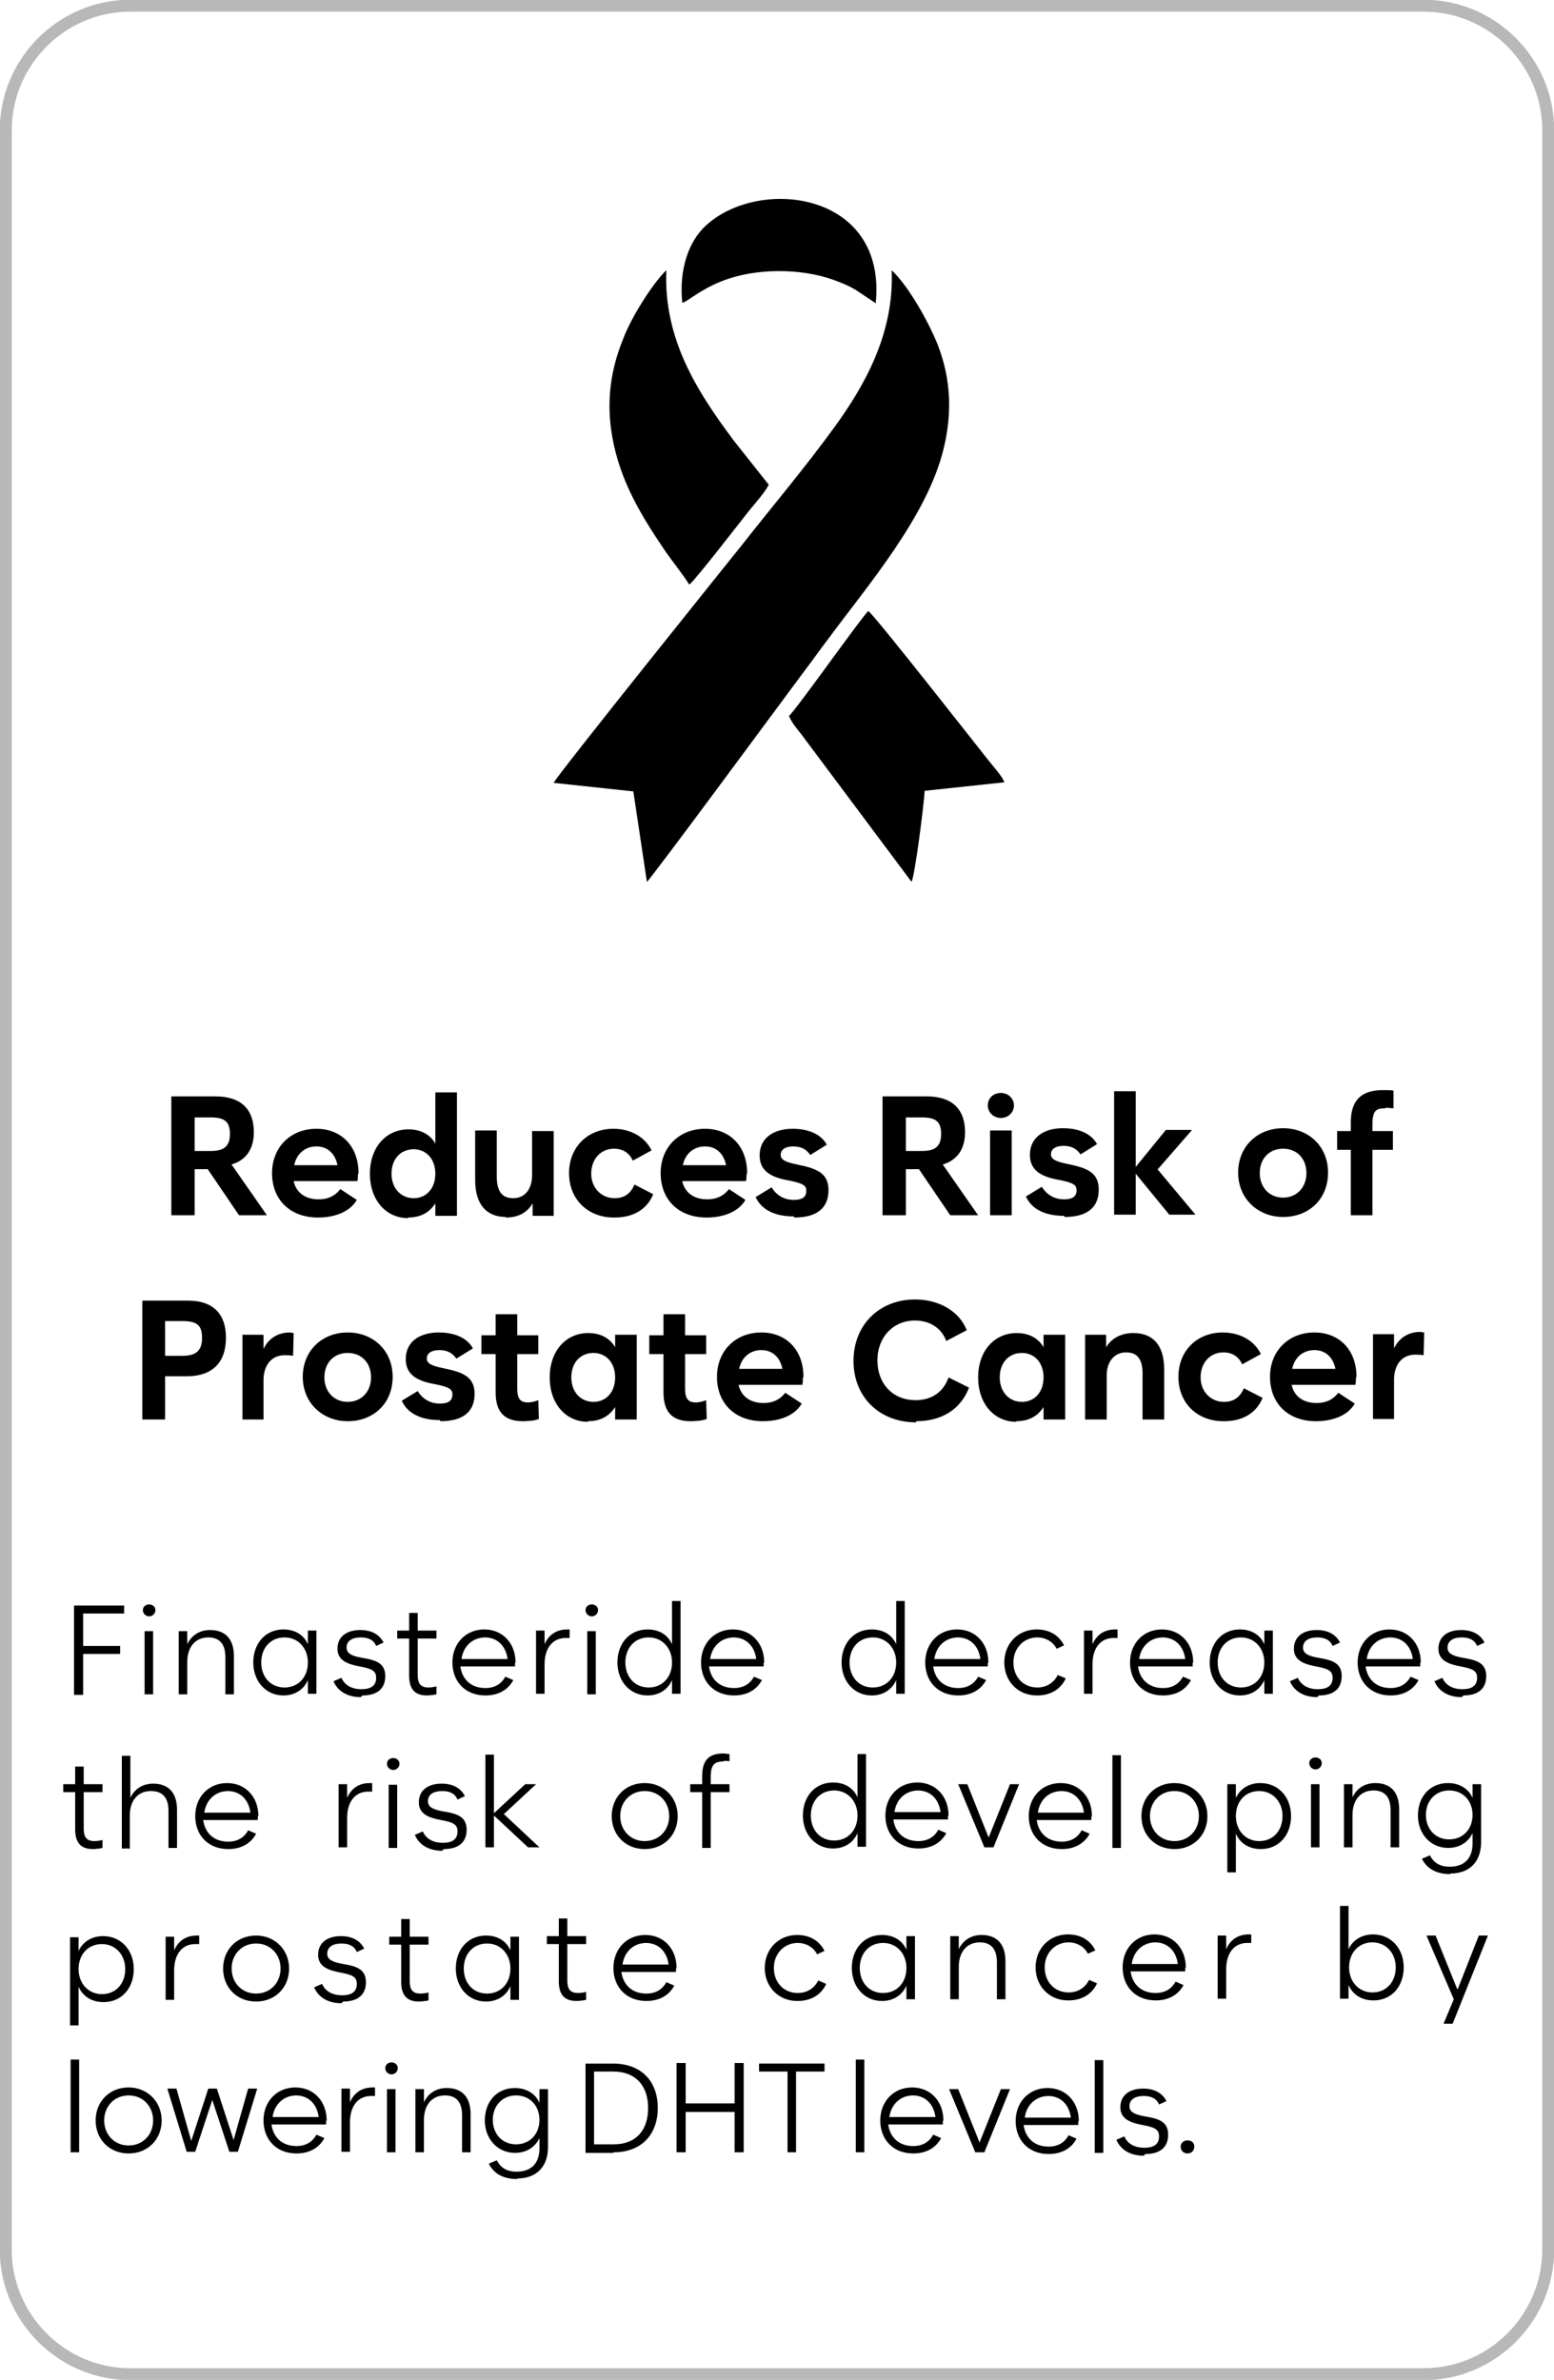 <?xml version="1.0" encoding="UTF-8"?>
<!DOCTYPE svg PUBLIC "-//W3C//DTD SVG 1.1//EN" "http://www.w3.org/Graphics/SVG/1.1/DTD/svg11.dtd">
<!-- Creator: CorelDRAW (OEM Version) -->
<svg xmlns="http://www.w3.org/2000/svg" xml:space="preserve" width="26.04mm" height="39.881mm" version="1.1" style="shape-rendering:geometricPrecision; text-rendering:geometricPrecision; image-rendering:optimizeQuality; fill-rule:evenodd; clip-rule:evenodd"
viewBox="0 0 27.31 41.83"
 xmlns:xlink="http://www.w3.org/1999/xlink"
 xmlns:xodm="http://www.corel.com/coreldraw/odm/2003">
 <defs>
  <style type="text/css">
   <![CDATA[
    .str0 {stroke:#373435;stroke-width:0.21;stroke-miterlimit:22.926;stroke-opacity:0.349}
    .fil0 {fill:none}
    .fil2 {fill:black}
    .fil1 {fill:black;fill-rule:nonzero}
   ]]>
  </style>
 </defs>
 <g id="Layer_x0020_1">
  <path class="fil0 str0" d="M2.29 0.1l22.73 0c1.2,0 2.19,0.98 2.19,2.19l0 37.25c0,1.2 -0.98,2.19 -2.19,2.19l-22.73 0c-1.2,0 -2.19,-0.98 -2.19,-2.19l0 -37.25c0,-1.2 0.98,-2.19 2.19,-2.19z"/>
  <path class="fil1" d="M4.06 20.47c0.25,-0.07 0.4,-0.26 0.4,-0.57 0,-0.38 -0.2,-0.63 -0.68,-0.63l-0.77 0 0 2.09 0.41 0 0 -0.81 0.23 0 0.55 0.81 0.49 0 -0.62 -0.89zm-0.36 -0.83c0.24,0 0.34,0.07 0.34,0.29 0,0.24 -0.13,0.3 -0.34,0.3l-0.28 0 0 -0.59 0.29 0zm2.6 0.98c0,-0.47 -0.3,-0.78 -0.74,-0.78 -0.45,0 -0.78,0.32 -0.78,0.78 0,0.46 0.31,0.78 0.81,0.78 0.29,0 0.56,-0.1 0.68,-0.31l-0.29 -0.19c-0.1,0.13 -0.23,0.18 -0.38,0.18 -0.25,0 -0.4,-0.13 -0.44,-0.32l1.12 0c0.01,-0.04 0.01,-0.09 0.01,-0.12zm-0.74 -0.47c0.2,0 0.33,0.13 0.37,0.33l-0.76 0c0.04,-0.2 0.19,-0.33 0.39,-0.33zm1.61 1.25c0.22,0 0.38,-0.09 0.48,-0.25l0 0.22 0.38 0 0 -2.17 -0.38 0 0 0.9c-0.09,-0.16 -0.26,-0.25 -0.47,-0.25 -0.4,0 -0.68,0.32 -0.68,0.78 0,0.46 0.28,0.78 0.67,0.78zm0.1 -0.34c-0.23,0 -0.39,-0.18 -0.39,-0.43 0,-0.26 0.16,-0.43 0.39,-0.43 0.22,0 0.38,0.17 0.38,0.43 0,0.26 -0.16,0.43 -0.38,0.43zm1.62 0.34c0.21,0 0.37,-0.08 0.47,-0.25l0 0.22 0.37 0 0 -1.49 -0.38 0 0 0.78c0,0.23 -0.12,0.4 -0.33,0.4 -0.19,0 -0.29,-0.11 -0.29,-0.38l0 -0.81 -0.38 0 0 0.87c0,0.43 0.2,0.65 0.54,0.65zm1.91 0c0.3,0 0.56,-0.12 0.68,-0.41l-0.33 -0.17c-0.07,0.17 -0.19,0.24 -0.35,0.24 -0.23,0 -0.41,-0.18 -0.41,-0.43 0,-0.26 0.17,-0.44 0.4,-0.44 0.15,0 0.27,0.07 0.33,0.21l0.33 -0.18c-0.11,-0.23 -0.36,-0.38 -0.67,-0.38 -0.45,0 -0.78,0.32 -0.78,0.78 0,0.46 0.33,0.78 0.79,0.78zm2.33 -0.78c0,-0.47 -0.3,-0.78 -0.74,-0.78 -0.45,0 -0.78,0.32 -0.78,0.78 0,0.46 0.31,0.78 0.81,0.78 0.29,0 0.56,-0.1 0.68,-0.31l-0.29 -0.19c-0.1,0.13 -0.23,0.18 -0.38,0.18 -0.25,0 -0.4,-0.13 -0.44,-0.32l1.12 0c0.01,-0.04 0.01,-0.09 0.01,-0.12zm-0.74 -0.47c0.2,0 0.33,0.13 0.37,0.33l-0.76 0c0.04,-0.2 0.19,-0.33 0.39,-0.33zm1.57 1.25c0.4,0 0.6,-0.17 0.6,-0.48 0,-0.3 -0.2,-0.38 -0.54,-0.45 -0.2,-0.04 -0.3,-0.08 -0.3,-0.17 0,-0.1 0.09,-0.15 0.22,-0.15 0.14,0 0.23,0.05 0.3,0.15l0.29 -0.18c-0.09,-0.17 -0.3,-0.28 -0.6,-0.28 -0.32,0 -0.58,0.15 -0.58,0.47 0,0.29 0.23,0.39 0.52,0.44 0.25,0.05 0.3,0.09 0.3,0.18 0,0.11 -0.07,0.16 -0.22,0.16 -0.18,0 -0.31,-0.09 -0.39,-0.22l-0.28 0.17c0.1,0.22 0.33,0.34 0.67,0.34zm2.6 -0.93c0.25,-0.07 0.4,-0.26 0.4,-0.57 0,-0.38 -0.2,-0.63 -0.68,-0.63l-0.77 0 0 2.09 0.41 0 0 -0.81 0.23 0 0.55 0.81 0.49 0 -0.62 -0.89zm-0.36 -0.83c0.24,0 0.34,0.07 0.34,0.29 0,0.24 -0.13,0.3 -0.34,0.3l-0.28 0 0 -0.59 0.29 0zm1.39 0.01c0.13,0 0.23,-0.1 0.23,-0.22 0,-0.12 -0.1,-0.22 -0.23,-0.22 -0.13,0 -0.23,0.09 -0.23,0.22 0,0.12 0.1,0.22 0.23,0.22zm0.19 1.71l0 -1.49 -0.38 0 0 1.49 0.38 0zm0.93 0.03c0.4,0 0.6,-0.17 0.6,-0.48 0,-0.3 -0.2,-0.38 -0.54,-0.45 -0.2,-0.04 -0.3,-0.08 -0.3,-0.17 0,-0.1 0.09,-0.15 0.22,-0.15 0.14,0 0.23,0.05 0.3,0.15l0.29 -0.18c-0.09,-0.17 -0.3,-0.28 -0.6,-0.28 -0.32,0 -0.58,0.15 -0.58,0.47 0,0.29 0.23,0.39 0.52,0.44 0.25,0.05 0.3,0.09 0.3,0.18 0,0.11 -0.07,0.16 -0.22,0.16 -0.18,0 -0.31,-0.09 -0.39,-0.22l-0.28 0.17c0.1,0.22 0.33,0.34 0.67,0.34zm1.63 -0.83l0.61 -0.7 -0.46 0 -0.53 0.65 0 -1.33 -0.38 0 0 2.17 0.38 0 0 -0.72 0.59 0.72 0.46 0 -0.66 -0.79zm2.21 0.83c0.45,0 0.79,-0.31 0.79,-0.78 0,-0.46 -0.34,-0.78 -0.79,-0.78 -0.45,0 -0.79,0.32 -0.79,0.78 0,0.46 0.35,0.78 0.79,0.78zm0 -0.34c-0.24,0 -0.41,-0.18 -0.41,-0.43 0,-0.26 0.17,-0.43 0.41,-0.43 0.24,0 0.41,0.17 0.41,0.43 0,0.25 -0.17,0.43 -0.41,0.43zm1.8 -1.58c0.05,0 0.1,0.01 0.14,0.01l0 -0.31c-0.04,-0.01 -0.11,-0.01 -0.18,-0.01 -0.39,0 -0.57,0.18 -0.57,0.57l0 0.15 -0.24 0 0 0.33 0.24 0 0 1.15 0.38 0 0 -1.15 0.36 0 0 -0.33 -0.36 0 0 -0.11c0,-0.26 0.07,-0.29 0.23,-0.29zm-21.45 5.48l0 -0.76 0.38 0c0.45,0 0.69,-0.24 0.69,-0.68 0,-0.39 -0.2,-0.65 -0.67,-0.65l-0.8 0 0 2.09 0.41 0zm0 -1.73l0.31 0c0.26,0 0.34,0.08 0.34,0.3 0,0.23 -0.12,0.31 -0.34,0.31l-0.31 0 0 -0.6zm1.73 1.73l0 -0.69c0,-0.25 0.13,-0.44 0.37,-0.44 0.05,0 0.09,0 0.15,0.01l0.01 -0.4c-0.02,-0 -0.05,-0.01 -0.07,-0.01 -0.2,0 -0.37,0.1 -0.46,0.29l0 -0.25 -0.37 0 0 1.49 0.38 0zm1.48 0.03c0.45,0 0.79,-0.31 0.79,-0.78 0,-0.46 -0.34,-0.78 -0.79,-0.78 -0.45,0 -0.79,0.32 -0.79,0.78 0,0.46 0.35,0.78 0.79,0.78zm0 -0.34c-0.24,0 -0.41,-0.18 -0.41,-0.43 0,-0.26 0.17,-0.43 0.41,-0.43 0.24,0 0.41,0.17 0.41,0.43 0,0.25 -0.17,0.43 -0.41,0.43zm1.63 0.34c0.4,0 0.6,-0.17 0.6,-0.48 0,-0.3 -0.2,-0.38 -0.54,-0.45 -0.2,-0.04 -0.3,-0.08 -0.3,-0.17 0,-0.1 0.09,-0.15 0.22,-0.15 0.14,0 0.23,0.05 0.3,0.15l0.29 -0.18c-0.09,-0.17 -0.3,-0.28 -0.6,-0.28 -0.32,0 -0.58,0.15 -0.58,0.47 0,0.29 0.23,0.39 0.52,0.44 0.25,0.05 0.3,0.09 0.3,0.18 0,0.11 -0.07,0.16 -0.22,0.16 -0.18,0 -0.31,-0.09 -0.39,-0.22l-0.28 0.17c0.1,0.22 0.33,0.34 0.67,0.34zm1.72 -0.37c-0.05,0.02 -0.12,0.04 -0.18,0.04 -0.14,0 -0.19,-0.07 -0.19,-0.24l0 -0.61 0.37 0 0 -0.33 -0.37 0 0 -0.37 -0.38 0 0 0.37 -0.25 0 0 0.33 0.25 0 0 0.67c0,0.3 0.11,0.51 0.48,0.51 0.09,0 0.21,-0.01 0.28,-0.04l-0.01 -0.32zm0.87 0.37c0.22,0 0.38,-0.09 0.48,-0.25l0 0.22 0.38 0 0 -1.49 -0.38 0 0 0.22c-0.09,-0.16 -0.26,-0.25 -0.47,-0.25 -0.4,0 -0.68,0.32 -0.68,0.78 0,0.46 0.28,0.78 0.67,0.78zm0.1 -0.34c-0.23,0 -0.39,-0.18 -0.39,-0.43 0,-0.26 0.16,-0.43 0.39,-0.43 0.22,0 0.38,0.17 0.38,0.43 0,0.26 -0.16,0.43 -0.38,0.43zm1.98 -0.03c-0.05,0.02 -0.12,0.04 -0.18,0.04 -0.14,0 -0.19,-0.07 -0.19,-0.24l0 -0.61 0.37 0 0 -0.33 -0.37 0 0 -0.37 -0.38 0 0 0.37 -0.25 0 0 0.33 0.25 0 0 0.67c0,0.3 0.11,0.51 0.48,0.51 0.09,0 0.21,-0.01 0.28,-0.04l-0.01 -0.32zm1.71 -0.41c0,-0.47 -0.3,-0.78 -0.74,-0.78 -0.45,0 -0.78,0.32 -0.78,0.78 0,0.46 0.31,0.78 0.81,0.78 0.29,0 0.56,-0.1 0.68,-0.31l-0.29 -0.19c-0.1,0.13 -0.23,0.18 -0.38,0.18 -0.25,0 -0.4,-0.13 -0.44,-0.32l1.12 0c0.01,-0.04 0.01,-0.09 0.01,-0.12zm-0.74 -0.47c0.2,0 0.33,0.13 0.37,0.33l-0.76 0c0.04,-0.2 0.19,-0.33 0.39,-0.33zm2.72 1.25c0.44,0 0.78,-0.2 0.93,-0.59l-0.36 -0.18c-0.09,0.26 -0.3,0.4 -0.58,0.4 -0.4,0 -0.67,-0.29 -0.67,-0.7 0,-0.41 0.28,-0.7 0.66,-0.7 0.27,0 0.47,0.14 0.55,0.36l0.36 -0.19c-0.13,-0.33 -0.48,-0.54 -0.91,-0.54 -0.62,0 -1.08,0.44 -1.08,1.08 0,0.64 0.46,1.08 1.1,1.08zm1.76 0c0.22,0 0.38,-0.09 0.48,-0.25l0 0.22 0.38 0 0 -1.49 -0.38 0 0 0.22c-0.09,-0.16 -0.26,-0.25 -0.47,-0.25 -0.4,0 -0.68,0.32 -0.68,0.78 0,0.46 0.28,0.78 0.67,0.78zm0.1 -0.34c-0.23,0 -0.39,-0.18 -0.39,-0.43 0,-0.26 0.16,-0.43 0.39,-0.43 0.22,0 0.38,0.17 0.38,0.43 0,0.26 -0.16,0.43 -0.38,0.43zm1.49 0.31l0 -0.78c0,-0.23 0.13,-0.4 0.34,-0.4 0.19,0 0.29,0.11 0.29,0.37l0 0.81 0.38 0 0 -0.88c0,-0.43 -0.2,-0.64 -0.54,-0.64 -0.2,0 -0.38,0.08 -0.48,0.25l0 -0.22 -0.37 0 0 1.49 0.38 0zm2.06 0.03c0.3,0 0.56,-0.12 0.68,-0.41l-0.33 -0.17c-0.07,0.17 -0.19,0.24 -0.35,0.24 -0.23,0 -0.41,-0.18 -0.41,-0.43 0,-0.26 0.17,-0.44 0.4,-0.44 0.15,0 0.27,0.07 0.33,0.21l0.33 -0.18c-0.11,-0.23 -0.36,-0.38 -0.67,-0.38 -0.45,0 -0.78,0.32 -0.78,0.78 0,0.46 0.33,0.78 0.79,0.78zm2.33 -0.78c0,-0.47 -0.3,-0.78 -0.74,-0.78 -0.45,0 -0.78,0.32 -0.78,0.78 0,0.46 0.31,0.78 0.81,0.78 0.29,0 0.56,-0.1 0.68,-0.31l-0.29 -0.19c-0.1,0.13 -0.23,0.18 -0.38,0.18 -0.25,0 -0.4,-0.13 -0.44,-0.32l1.12 0c0.01,-0.04 0.01,-0.09 0.01,-0.12zm-0.74 -0.47c0.2,0 0.33,0.13 0.37,0.33l-0.76 0c0.04,-0.2 0.19,-0.33 0.39,-0.33zm1.4 1.21l0 -0.69c0,-0.25 0.13,-0.44 0.37,-0.44 0.05,0 0.09,0 0.15,0.01l0.01 -0.4c-0.02,-0 -0.05,-0.01 -0.07,-0.01 -0.2,0 -0.37,0.1 -0.46,0.29l0 -0.25 -0.37 0 0 1.49 0.38 0z"/>
  <path class="fil1" d="M1.46 29.78l0 -0.71 0.65 0 0 -0.14 -0.65 0 0 -0.57 0.72 0 0 -0.14 -0.88 0 0 1.57 0.16 0zm1.16 -1.37c0.06,0 0.11,-0.05 0.11,-0.11 0,-0.06 -0.05,-0.1 -0.11,-0.1 -0.06,0 -0.11,0.04 -0.11,0.1 0,0.06 0.05,0.11 0.11,0.11zm0.07 1.37l0 -1.11 -0.15 0 0 1.11 0.15 0zm0.6 0l0 -0.57c0,-0.26 0.14,-0.43 0.37,-0.43 0.2,0 0.3,0.12 0.3,0.35l0 0.65 0.15 0 0 -0.67c0,-0.3 -0.15,-0.46 -0.42,-0.46 -0.19,0 -0.33,0.1 -0.4,0.25l0 -0.23 -0.15 0 0 1.11 0.15 0zm1.69 0.02c0.21,0 0.36,-0.11 0.43,-0.27l0 0.24 0.15 0 0 -1.11 -0.15 0 0 0.24c-0.07,-0.16 -0.22,-0.26 -0.43,-0.26 -0.32,0 -0.53,0.25 -0.53,0.58 0,0.33 0.22,0.58 0.53,0.58zm0.02 -0.14c-0.25,0 -0.41,-0.19 -0.41,-0.44 0,-0.25 0.16,-0.44 0.41,-0.44 0.24,0 0.41,0.19 0.41,0.44 0,0.26 -0.17,0.44 -0.41,0.44zm1.37 0.14c0.26,0 0.4,-0.12 0.4,-0.34 0,-0.22 -0.15,-0.28 -0.4,-0.32 -0.17,-0.03 -0.28,-0.07 -0.28,-0.18 0,-0.12 0.1,-0.18 0.25,-0.18 0.14,0 0.23,0.05 0.27,0.15l0.13 -0.06c-0.07,-0.14 -0.21,-0.22 -0.41,-0.22 -0.23,0 -0.4,0.11 -0.4,0.33 0,0.2 0.17,0.27 0.39,0.31 0.22,0.04 0.29,0.08 0.29,0.2 0,0.13 -0.08,0.2 -0.26,0.2 -0.18,0 -0.3,-0.08 -0.35,-0.2l-0.14 0.06c0.07,0.17 0.24,0.28 0.48,0.28zm1.16 -0.14c-0.14,0 -0.19,-0.07 -0.19,-0.22l0 -0.64 0.33 0 0 -0.14 -0.33 0 0 -0.31 -0.15 0 0 0.31 -0.21 0 0 0.14 0.21 0 0 0.65c0,0.19 0.06,0.35 0.31,0.35 0.05,0 0.13,-0.01 0.17,-0.02l0 -0.14c-0.03,0.01 -0.09,0.02 -0.15,0.02zm1.53 -0.44c0,-0.33 -0.22,-0.58 -0.55,-0.58 -0.33,0 -0.56,0.25 -0.56,0.58 0,0.33 0.22,0.58 0.58,0.58 0.23,0 0.4,-0.1 0.49,-0.27l-0.14 -0.06c-0.07,0.13 -0.19,0.2 -0.35,0.2 -0.26,0 -0.41,-0.16 -0.44,-0.38l0.96 0c0,-0.02 0,-0.04 0,-0.06zm-0.54 -0.44c0.22,0 0.37,0.15 0.4,0.38l-0.81 0c0.03,-0.22 0.19,-0.38 0.42,-0.38zm1.05 1l0 -0.53c0,-0.28 0.14,-0.46 0.37,-0.46 0.03,0 0.05,0 0.07,0l0 -0.15 -0.04 0c-0.2,0 -0.33,0.1 -0.4,0.26l0 -0.24 -0.15 0 0 1.11 0.15 0zm0.83 -1.37c0.06,0 0.11,-0.05 0.11,-0.11 0,-0.06 -0.05,-0.1 -0.11,-0.1 -0.06,0 -0.11,0.04 -0.11,0.1 0,0.06 0.05,0.11 0.11,0.11zm0.07 1.37l0 -1.11 -0.15 0 0 1.11 0.15 0zm0.91 0.02c0.21,0 0.36,-0.11 0.43,-0.27l0 0.24 0.15 0 0 -1.63 -0.15 0 0 0.76c-0.07,-0.16 -0.22,-0.26 -0.43,-0.26 -0.32,0 -0.53,0.25 -0.53,0.58 0,0.33 0.22,0.58 0.53,0.58zm0.02 -0.14c-0.25,0 -0.41,-0.19 -0.41,-0.44 0,-0.25 0.16,-0.44 0.41,-0.44 0.24,0 0.41,0.19 0.41,0.44 0,0.26 -0.17,0.44 -0.41,0.44zm2.03 -0.44c0,-0.33 -0.22,-0.58 -0.55,-0.58 -0.33,0 -0.56,0.25 -0.56,0.58 0,0.33 0.22,0.58 0.58,0.58 0.23,0 0.4,-0.1 0.49,-0.27l-0.14 -0.06c-0.07,0.13 -0.19,0.2 -0.35,0.2 -0.26,0 -0.41,-0.16 -0.44,-0.38l0.96 0c0,-0.02 0,-0.04 0,-0.06zm-0.54 -0.44c0.22,0 0.37,0.15 0.4,0.38l-0.81 0c0.03,-0.22 0.19,-0.38 0.42,-0.38zm2.43 1.02c0.21,0 0.36,-0.11 0.43,-0.27l0 0.24 0.15 0 0 -1.63 -0.15 0 0 0.76c-0.07,-0.16 -0.22,-0.26 -0.43,-0.26 -0.32,0 -0.53,0.25 -0.53,0.58 0,0.33 0.22,0.58 0.53,0.58zm0.02 -0.14c-0.25,0 -0.41,-0.19 -0.41,-0.44 0,-0.25 0.16,-0.44 0.41,-0.44 0.24,0 0.41,0.19 0.41,0.44 0,0.26 -0.17,0.44 -0.41,0.44zm2.03 -0.44c0,-0.33 -0.22,-0.58 -0.55,-0.58 -0.33,0 -0.56,0.25 -0.56,0.58 0,0.33 0.22,0.58 0.58,0.58 0.23,0 0.4,-0.1 0.49,-0.27l-0.14 -0.06c-0.07,0.13 -0.19,0.2 -0.35,0.2 -0.26,0 -0.41,-0.16 -0.44,-0.38l0.96 0c0,-0.02 0,-0.04 0,-0.06zm-0.54 -0.44c0.22,0 0.37,0.15 0.4,0.38l-0.81 0c0.03,-0.22 0.19,-0.38 0.42,-0.38zm1.4 1.02c0.22,0 0.41,-0.1 0.5,-0.3l-0.14 -0.06c-0.07,0.14 -0.2,0.22 -0.36,0.22 -0.25,0 -0.42,-0.19 -0.42,-0.44 0,-0.25 0.18,-0.44 0.42,-0.44 0.15,0 0.28,0.08 0.34,0.2l0.13 -0.06c-0.09,-0.18 -0.26,-0.28 -0.48,-0.28 -0.33,0 -0.57,0.25 -0.57,0.58 0,0.33 0.24,0.58 0.57,0.58zm0.97 -0.02l0 -0.53c0,-0.28 0.14,-0.46 0.37,-0.46 0.03,0 0.05,0 0.07,0l0 -0.15 -0.04 0c-0.2,0 -0.33,0.1 -0.4,0.26l0 -0.24 -0.15 0 0 1.11 0.15 0zm1.77 -0.56c0,-0.33 -0.22,-0.58 -0.55,-0.58 -0.33,0 -0.56,0.25 -0.56,0.58 0,0.33 0.22,0.58 0.58,0.58 0.23,0 0.4,-0.1 0.49,-0.27l-0.14 -0.06c-0.07,0.13 -0.19,0.2 -0.35,0.2 -0.26,0 -0.41,-0.16 -0.44,-0.38l0.96 0c0,-0.02 0,-0.04 0,-0.06zm-0.54 -0.44c0.22,0 0.37,0.15 0.4,0.38l-0.81 0c0.03,-0.22 0.19,-0.38 0.42,-0.38zm1.36 1.02c0.21,0 0.36,-0.11 0.43,-0.27l0 0.24 0.15 0 0 -1.11 -0.15 0 0 0.24c-0.07,-0.16 -0.22,-0.26 -0.43,-0.26 -0.32,0 -0.53,0.25 -0.53,0.58 0,0.33 0.22,0.58 0.53,0.58zm0.02 -0.14c-0.25,0 -0.41,-0.19 -0.41,-0.44 0,-0.25 0.16,-0.44 0.41,-0.44 0.24,0 0.41,0.19 0.41,0.44 0,0.26 -0.17,0.44 -0.41,0.44zm1.37 0.14c0.26,0 0.4,-0.12 0.4,-0.34 0,-0.22 -0.15,-0.28 -0.4,-0.32 -0.17,-0.03 -0.28,-0.07 -0.28,-0.18 0,-0.12 0.1,-0.18 0.25,-0.18 0.14,0 0.23,0.05 0.27,0.15l0.13 -0.06c-0.07,-0.14 -0.21,-0.22 -0.41,-0.22 -0.23,0 -0.4,0.11 -0.4,0.33 0,0.2 0.17,0.27 0.39,0.31 0.22,0.04 0.29,0.08 0.29,0.2 0,0.13 -0.08,0.2 -0.26,0.2 -0.18,0 -0.3,-0.08 -0.35,-0.2l-0.14 0.06c0.07,0.17 0.24,0.28 0.48,0.28zm1.79 -0.58c0,-0.33 -0.22,-0.58 -0.55,-0.58 -0.33,0 -0.56,0.25 -0.56,0.58 0,0.33 0.22,0.58 0.58,0.58 0.23,0 0.4,-0.1 0.49,-0.27l-0.14 -0.06c-0.07,0.13 -0.19,0.2 -0.35,0.2 -0.26,0 -0.41,-0.16 -0.44,-0.38l0.96 0c0,-0.02 0,-0.04 0,-0.06zm-0.54 -0.44c0.22,0 0.37,0.15 0.4,0.38l-0.81 0c0.03,-0.22 0.19,-0.38 0.42,-0.38zm1.29 1.02c0.26,0 0.4,-0.12 0.4,-0.34 0,-0.22 -0.15,-0.28 -0.4,-0.32 -0.17,-0.03 -0.28,-0.07 -0.28,-0.18 0,-0.12 0.1,-0.18 0.25,-0.18 0.14,0 0.23,0.05 0.27,0.15l0.13 -0.06c-0.07,-0.14 -0.21,-0.22 -0.41,-0.22 -0.23,0 -0.4,0.11 -0.4,0.33 0,0.2 0.17,0.27 0.39,0.31 0.22,0.04 0.29,0.08 0.29,0.2 0,0.13 -0.08,0.2 -0.26,0.2 -0.18,0 -0.3,-0.08 -0.35,-0.2l-0.14 0.06c0.07,0.17 0.24,0.28 0.48,0.28zm-24.06 2.56c-0.14,0 -0.19,-0.07 -0.19,-0.22l0 -0.64 0.33 0 0 -0.14 -0.33 0 0 -0.31 -0.15 0 0 0.31 -0.21 0 0 0.14 0.21 0 0 0.65c0,0.19 0.06,0.35 0.31,0.35 0.05,0 0.13,-0.01 0.17,-0.02l0 -0.14c-0.03,0.01 -0.09,0.02 -0.15,0.02zm0.62 0.12l0 -0.57c0,-0.26 0.14,-0.43 0.37,-0.43 0.21,0 0.31,0.12 0.31,0.35l0 0.65 0.15 0 0 -0.67c0,-0.3 -0.15,-0.46 -0.42,-0.46 -0.19,0 -0.33,0.1 -0.4,0.25l0 -0.74 -0.15 0 0 1.63 0.15 0zm2.26 -0.56c0,-0.33 -0.22,-0.58 -0.55,-0.58 -0.33,0 -0.56,0.25 -0.56,0.58 0,0.33 0.22,0.58 0.58,0.58 0.23,0 0.4,-0.1 0.49,-0.27l-0.14 -0.06c-0.07,0.13 -0.19,0.2 -0.35,0.2 -0.26,0 -0.41,-0.16 -0.44,-0.38l0.96 0c0,-0.02 0,-0.04 0,-0.06zm-0.54 -0.44c0.22,0 0.37,0.15 0.4,0.38l-0.81 0c0.03,-0.22 0.19,-0.38 0.42,-0.38zm2.1 1l0 -0.53c0,-0.28 0.14,-0.46 0.37,-0.46 0.03,0 0.05,0 0.07,0l0 -0.15 -0.04 0c-0.2,0 -0.33,0.1 -0.4,0.26l0 -0.24 -0.15 0 0 1.11 0.15 0zm0.81 -1.37c0.06,0 0.11,-0.05 0.11,-0.11 0,-0.06 -0.05,-0.1 -0.11,-0.1 -0.06,0 -0.11,0.04 -0.11,0.1 0,0.06 0.05,0.11 0.11,0.11zm0.07 1.37l0 -1.11 -0.15 0 0 1.11 0.15 0zm0.82 0.02c0.26,0 0.4,-0.12 0.4,-0.34 0,-0.22 -0.15,-0.28 -0.4,-0.32 -0.17,-0.03 -0.28,-0.07 -0.28,-0.18 0,-0.12 0.1,-0.18 0.25,-0.18 0.14,0 0.23,0.05 0.27,0.15l0.13 -0.06c-0.07,-0.14 -0.21,-0.22 -0.41,-0.22 -0.23,0 -0.4,0.11 -0.4,0.33 0,0.2 0.17,0.27 0.39,0.31 0.22,0.04 0.29,0.08 0.29,0.2 0,0.13 -0.08,0.2 -0.26,0.2 -0.18,0 -0.3,-0.08 -0.35,-0.2l-0.14 0.06c0.07,0.17 0.24,0.28 0.48,0.28zm1.05 -0.61l0.57 -0.53 -0.19 0 -0.55 0.51 0 -1.03 -0.15 0 0 1.63 0.15 0 0 -0.56 0.6 0.56 0.2 0 -0.62 -0.58zm2.48 0.61c0.34,0 0.58,-0.25 0.58,-0.58 0,-0.33 -0.25,-0.58 -0.58,-0.58 -0.34,0 -0.58,0.25 -0.58,0.58 0,0.33 0.24,0.58 0.58,0.58zm0 -0.14c-0.25,0 -0.43,-0.19 -0.43,-0.44 0,-0.25 0.18,-0.44 0.43,-0.44 0.25,0 0.43,0.19 0.43,0.44 0,0.25 -0.18,0.44 -0.43,0.44zm1.39 -1.41c0.04,0 0.08,0 0.1,0.01l0 -0.13c-0.03,-0 -0.07,-0.01 -0.11,-0.01 -0.28,0 -0.37,0.15 -0.37,0.4l0 0.14 -0.21 0 0 0.14 0.21 0 0 0.98 0.15 0 0 -0.98 0.33 0 0 -0.14 -0.33 0 0 -0.12c0,-0.22 0.06,-0.28 0.23,-0.28zm1.92 1.54c0.21,0 0.36,-0.11 0.43,-0.27l0 0.24 0.15 0 0 -1.63 -0.15 0 0 0.76c-0.07,-0.16 -0.22,-0.26 -0.43,-0.26 -0.32,0 -0.53,0.25 -0.53,0.58 0,0.33 0.22,0.58 0.53,0.58zm0.02 -0.14c-0.25,0 -0.41,-0.19 -0.41,-0.44 0,-0.25 0.16,-0.44 0.41,-0.44 0.24,0 0.41,0.19 0.41,0.44 0,0.26 -0.17,0.44 -0.41,0.44zm2.01 -0.44c0,-0.33 -0.22,-0.58 -0.55,-0.58 -0.33,0 -0.56,0.25 -0.56,0.58 0,0.33 0.22,0.58 0.58,0.58 0.23,0 0.4,-0.1 0.49,-0.27l-0.14 -0.06c-0.07,0.13 -0.19,0.2 -0.35,0.2 -0.26,0 -0.41,-0.16 -0.44,-0.38l0.96 0c0,-0.02 0,-0.04 0,-0.06zm-0.54 -0.44c0.22,0 0.37,0.15 0.4,0.38l-0.81 0c0.03,-0.22 0.19,-0.38 0.42,-0.38zm1.25 0.84l-0.38 -0.95 -0.16 0 0.46 1.11 0.16 0 0.45 -1.11 -0.16 0 -0.38 0.95zm1.81 -0.39c0,-0.33 -0.22,-0.58 -0.55,-0.58 -0.33,0 -0.56,0.25 -0.56,0.58 0,0.33 0.22,0.58 0.58,0.58 0.23,0 0.4,-0.1 0.49,-0.27l-0.14 -0.06c-0.07,0.13 -0.19,0.2 -0.35,0.2 -0.26,0 -0.41,-0.16 -0.44,-0.38l0.96 0c0,-0.02 0,-0.04 0,-0.06zm-0.54 -0.44c0.22,0 0.37,0.15 0.4,0.38l-0.81 0c0.03,-0.22 0.19,-0.38 0.42,-0.38zm1.05 1l0 -1.63 -0.15 0 0 1.63 0.15 0zm0.94 0.02c0.34,0 0.58,-0.25 0.58,-0.58 0,-0.33 -0.25,-0.58 -0.58,-0.58 -0.34,0 -0.58,0.25 -0.58,0.58 0,0.33 0.24,0.58 0.58,0.58zm0 -0.14c-0.25,0 -0.43,-0.19 -0.43,-0.44 0,-0.25 0.18,-0.44 0.43,-0.44 0.25,0 0.43,0.19 0.43,0.44 0,0.25 -0.18,0.44 -0.43,0.44zm1.08 0.55l0 -0.68c0.07,0.16 0.22,0.27 0.44,0.27 0.32,0 0.53,-0.25 0.53,-0.58 0,-0.33 -0.22,-0.58 -0.54,-0.58 -0.21,0 -0.36,0.11 -0.43,0.26l0 -0.24 -0.15 0 0 1.55 0.15 0zm0.41 -0.55c-0.24,0 -0.41,-0.19 -0.41,-0.44 0,-0.26 0.17,-0.44 0.41,-0.44 0.24,0 0.41,0.19 0.41,0.44 0,0.25 -0.16,0.44 -0.41,0.44zm0.99 -1.26c0.06,0 0.11,-0.05 0.11,-0.11 0,-0.06 -0.05,-0.1 -0.11,-0.1 -0.06,0 -0.11,0.04 -0.11,0.1 0,0.06 0.05,0.11 0.11,0.11zm0.07 1.37l0 -1.11 -0.15 0 0 1.11 0.15 0zm0.58 0l0 -0.57c0,-0.26 0.14,-0.43 0.37,-0.43 0.2,0 0.3,0.12 0.3,0.35l0 0.65 0.15 0 0 -0.67c0,-0.3 -0.15,-0.46 -0.42,-0.46 -0.19,0 -0.33,0.1 -0.4,0.25l0 -0.23 -0.15 0 0 1.11 0.15 0zm1.72 0.46c0.34,0 0.54,-0.21 0.54,-0.55l0 -1.02 -0.15 0 0 0.24c-0.07,-0.16 -0.23,-0.26 -0.43,-0.26 -0.32,0 -0.53,0.24 -0.53,0.57 0,0.32 0.22,0.57 0.53,0.57 0.21,0 0.36,-0.11 0.43,-0.26l0 0.18c0,0.26 -0.14,0.41 -0.4,0.41 -0.18,0 -0.28,-0.07 -0.35,-0.2l-0.14 0.06c0.09,0.18 0.26,0.27 0.5,0.27zm-0.02 -0.6c-0.25,0 -0.41,-0.19 -0.41,-0.43 0,-0.24 0.16,-0.43 0.41,-0.43 0.24,0 0.41,0.18 0.41,0.43 0,0.25 -0.17,0.43 -0.41,0.43zm-24.09 3.27l0 -0.68c0.07,0.16 0.22,0.27 0.44,0.27 0.32,0 0.53,-0.25 0.53,-0.58 0,-0.33 -0.22,-0.58 -0.54,-0.58 -0.21,0 -0.36,0.11 -0.43,0.26l0 -0.24 -0.15 0 0 1.55 0.15 0zm0.41 -0.55c-0.24,0 -0.41,-0.19 -0.41,-0.44 0,-0.26 0.17,-0.44 0.41,-0.44 0.24,0 0.41,0.19 0.41,0.44 0,0.25 -0.16,0.44 -0.41,0.44zm1.27 0.11l0 -0.53c0,-0.28 0.14,-0.46 0.37,-0.46 0.03,0 0.05,0 0.07,0l0 -0.15 -0.04 0c-0.2,0 -0.33,0.1 -0.4,0.26l0 -0.24 -0.15 0 0 1.11 0.15 0zm1.44 0.02c0.34,0 0.58,-0.25 0.58,-0.58 0,-0.33 -0.25,-0.58 -0.58,-0.58 -0.34,0 -0.58,0.25 -0.58,0.58 0,0.33 0.24,0.58 0.58,0.58zm0 -0.14c-0.25,0 -0.43,-0.19 -0.43,-0.44 0,-0.25 0.18,-0.44 0.43,-0.44 0.25,0 0.43,0.19 0.43,0.44 0,0.25 -0.18,0.44 -0.43,0.44zm1.53 0.14c0.26,0 0.4,-0.12 0.4,-0.34 0,-0.22 -0.15,-0.28 -0.4,-0.32 -0.17,-0.03 -0.28,-0.07 -0.28,-0.18 0,-0.12 0.1,-0.18 0.25,-0.18 0.14,0 0.23,0.05 0.27,0.15l0.13 -0.06c-0.07,-0.14 -0.21,-0.22 -0.41,-0.22 -0.23,0 -0.4,0.11 -0.4,0.33 0,0.2 0.17,0.27 0.39,0.31 0.22,0.04 0.29,0.08 0.29,0.2 0,0.13 -0.08,0.2 -0.26,0.2 -0.18,0 -0.3,-0.08 -0.35,-0.2l-0.14 0.06c0.07,0.17 0.24,0.28 0.48,0.28zm1.36 -0.14c-0.14,0 -0.19,-0.07 -0.19,-0.22l0 -0.64 0.33 0 0 -0.14 -0.33 0 0 -0.31 -0.15 0 0 0.31 -0.21 0 0 0.14 0.21 0 0 0.65c0,0.19 0.06,0.35 0.31,0.35 0.05,0 0.13,-0.01 0.17,-0.02l0 -0.14c-0.03,0.01 -0.09,0.02 -0.15,0.02zm1.15 0.14c0.21,0 0.36,-0.11 0.43,-0.27l0 0.24 0.15 0 0 -1.11 -0.15 0 0 0.24c-0.07,-0.16 -0.22,-0.26 -0.43,-0.26 -0.32,0 -0.53,0.25 -0.53,0.58 0,0.33 0.22,0.58 0.53,0.58zm0.02 -0.14c-0.25,0 -0.41,-0.19 -0.41,-0.44 0,-0.25 0.16,-0.44 0.41,-0.44 0.24,0 0.41,0.19 0.41,0.44 0,0.26 -0.17,0.44 -0.41,0.44zm1.6 -0.01c-0.14,0 -0.19,-0.07 -0.19,-0.22l0 -0.64 0.33 0 0 -0.14 -0.33 0 0 -0.31 -0.15 0 0 0.31 -0.21 0 0 0.14 0.21 0 0 0.65c0,0.19 0.06,0.35 0.31,0.35 0.05,0 0.13,-0.01 0.17,-0.02l0 -0.14c-0.03,0.01 -0.09,0.02 -0.15,0.02zm1.73 -0.44c0,-0.33 -0.22,-0.58 -0.55,-0.58 -0.33,0 -0.56,0.25 -0.56,0.58 0,0.33 0.22,0.58 0.58,0.58 0.23,0 0.4,-0.1 0.49,-0.27l-0.14 -0.06c-0.07,0.13 -0.19,0.2 -0.35,0.2 -0.26,0 -0.41,-0.16 -0.44,-0.38l0.96 0c0,-0.02 0,-0.04 0,-0.06zm-0.54 -0.44c0.22,0 0.37,0.15 0.4,0.38l-0.81 0c0.03,-0.22 0.19,-0.38 0.42,-0.38zm2.67 1.02c0.22,0 0.41,-0.1 0.5,-0.3l-0.14 -0.06c-0.07,0.14 -0.2,0.22 -0.36,0.22 -0.25,0 -0.42,-0.19 -0.42,-0.44 0,-0.25 0.18,-0.44 0.42,-0.44 0.15,0 0.28,0.08 0.34,0.2l0.13 -0.06c-0.09,-0.18 -0.26,-0.28 -0.48,-0.28 -0.33,0 -0.57,0.25 -0.57,0.58 0,0.33 0.24,0.58 0.57,0.58zm1.48 0c0.21,0 0.36,-0.11 0.43,-0.27l0 0.24 0.15 0 0 -1.11 -0.15 0 0 0.24c-0.07,-0.16 -0.22,-0.26 -0.43,-0.26 -0.32,0 -0.53,0.25 -0.53,0.58 0,0.33 0.22,0.58 0.53,0.58zm0.02 -0.14c-0.25,0 -0.41,-0.19 -0.41,-0.44 0,-0.25 0.16,-0.44 0.41,-0.44 0.24,0 0.41,0.19 0.41,0.44 0,0.26 -0.17,0.44 -0.41,0.44zm1.33 0.11l0 -0.57c0,-0.26 0.14,-0.43 0.37,-0.43 0.2,0 0.3,0.12 0.3,0.35l0 0.65 0.15 0 0 -0.67c0,-0.3 -0.15,-0.46 -0.42,-0.46 -0.19,0 -0.33,0.1 -0.4,0.25l0 -0.23 -0.15 0 0 1.11 0.15 0zm1.93 0.02c0.22,0 0.41,-0.1 0.5,-0.3l-0.14 -0.06c-0.07,0.14 -0.2,0.22 -0.36,0.22 -0.25,0 -0.42,-0.19 -0.42,-0.44 0,-0.25 0.18,-0.44 0.42,-0.44 0.15,0 0.28,0.08 0.34,0.2l0.13 -0.06c-0.09,-0.18 -0.26,-0.28 -0.48,-0.28 -0.33,0 -0.57,0.25 -0.57,0.58 0,0.33 0.24,0.58 0.57,0.58zm2.06 -0.58c0,-0.33 -0.22,-0.58 -0.55,-0.58 -0.33,0 -0.56,0.25 -0.56,0.58 0,0.33 0.22,0.58 0.58,0.58 0.23,0 0.4,-0.1 0.49,-0.27l-0.14 -0.06c-0.07,0.13 -0.19,0.2 -0.35,0.2 -0.26,0 -0.41,-0.16 -0.44,-0.38l0.96 0c0,-0.02 0,-0.04 0,-0.06zm-0.54 -0.44c0.22,0 0.37,0.15 0.4,0.38l-0.81 0c0.03,-0.22 0.19,-0.38 0.42,-0.38zm1.25 1l0 -0.53c0,-0.28 0.14,-0.46 0.37,-0.46 0.03,0 0.05,0 0.07,0l0 -0.15 -0.04 0c-0.2,0 -0.33,0.1 -0.4,0.26l0 -0.24 -0.15 0 0 1.11 0.15 0zm2.59 0.02c0.32,0 0.53,-0.25 0.53,-0.58 0,-0.33 -0.22,-0.58 -0.54,-0.58 -0.21,0 -0.36,0.11 -0.43,0.26l0 -0.76 -0.15 0 0 1.63 0.15 0 0 -0.24c0.07,0.16 0.22,0.27 0.44,0.27zm-0.02 -0.14c-0.24,0 -0.41,-0.19 -0.41,-0.44 0,-0.26 0.17,-0.44 0.41,-0.44 0.24,0 0.41,0.19 0.41,0.44 0,0.25 -0.16,0.44 -0.41,0.44zm1.49 -0.06l-0.38 -0.94 -0.16 0 0.48 1.12 -0.18 0.43 0.16 0 0.62 -1.55 -0.16 0 -0.37 0.94zm-24.22 2.87l0 -1.63 -0.15 0 0 1.63 0.15 0zm0.87 0.02c0.34,0 0.58,-0.25 0.58,-0.58 0,-0.33 -0.25,-0.58 -0.58,-0.58 -0.34,0 -0.58,0.25 -0.58,0.58 0,0.33 0.24,0.58 0.58,0.58zm0 -0.14c-0.25,0 -0.43,-0.19 -0.43,-0.44 0,-0.25 0.18,-0.44 0.43,-0.44 0.25,0 0.43,0.19 0.43,0.44 0,0.25 -0.18,0.44 -0.43,0.44zm1.85 -0.08l-0.3 -0.92 -0.15 0 -0.3 0.92 -0.26 -0.92 -0.16 0 0.34 1.11 0.15 0 0.3 -0.91 0.3 0.91 0.15 0 0.34 -1.11 -0.16 0 -0.26 0.92zm1.63 -0.36c0,-0.33 -0.22,-0.58 -0.55,-0.58 -0.33,0 -0.56,0.25 -0.56,0.58 0,0.33 0.22,0.58 0.58,0.58 0.23,0 0.4,-0.1 0.49,-0.27l-0.14 -0.06c-0.07,0.13 -0.19,0.2 -0.35,0.2 -0.26,0 -0.41,-0.16 -0.44,-0.38l0.96 0c0,-0.02 0,-0.04 0,-0.06zm-0.54 -0.44c0.22,0 0.37,0.15 0.4,0.38l-0.81 0c0.03,-0.22 0.19,-0.38 0.42,-0.38zm0.95 1l0 -0.53c0,-0.28 0.14,-0.46 0.37,-0.46 0.03,0 0.05,0 0.07,0l0 -0.15 -0.04 0c-0.2,0 -0.33,0.1 -0.4,0.26l0 -0.24 -0.15 0 0 1.11 0.15 0zm0.73 -1.37c0.06,0 0.11,-0.05 0.11,-0.11 0,-0.06 -0.05,-0.1 -0.11,-0.1 -0.06,0 -0.11,0.04 -0.11,0.1 0,0.06 0.05,0.11 0.11,0.11zm0.07 1.37l0 -1.11 -0.15 0 0 1.11 0.15 0zm0.5 0l0 -0.57c0,-0.26 0.14,-0.43 0.37,-0.43 0.2,0 0.3,0.12 0.3,0.35l0 0.65 0.15 0 0 -0.67c0,-0.3 -0.15,-0.46 -0.42,-0.46 -0.19,0 -0.33,0.1 -0.4,0.25l0 -0.23 -0.15 0 0 1.11 0.15 0zm1.64 0.46c0.34,0 0.54,-0.21 0.54,-0.55l0 -1.02 -0.15 0 0 0.24c-0.07,-0.16 -0.23,-0.26 -0.43,-0.26 -0.32,0 -0.53,0.24 -0.53,0.57 0,0.32 0.22,0.57 0.53,0.57 0.21,0 0.36,-0.11 0.43,-0.26l0 0.18c0,0.26 -0.14,0.41 -0.4,0.41 -0.18,0 -0.28,-0.07 -0.35,-0.2l-0.14 0.06c0.09,0.18 0.26,0.27 0.5,0.27zm-0.02 -0.6c-0.25,0 -0.41,-0.19 -0.41,-0.43 0,-0.24 0.16,-0.43 0.41,-0.43 0.24,0 0.41,0.18 0.41,0.43 0,0.25 -0.17,0.43 -0.41,0.43zm1.71 0.14c0.51,0 0.78,-0.33 0.78,-0.78 0,-0.45 -0.27,-0.78 -0.79,-0.78l-0.48 0 0 1.57 0.49 0zm-0.33 -1.42l0.32 0c0.42,0 0.62,0.27 0.62,0.64 0,0.37 -0.19,0.64 -0.61,0.64l-0.34 0 0 -1.28zm1.6 1.42l0 -0.71 0.86 0 0 0.71 0.16 0 0 -1.57 -0.16 0 0 0.71 -0.86 0 0 -0.71 -0.16 0 0 1.57 0.16 0zm1.94 0l0 -1.42 0.5 0 0 -0.14 -1.15 0 0 0.14 0.5 0 0 1.42 0.16 0zm1.2 0l0 -1.63 -0.15 0 0 1.63 0.15 0zm1.39 -0.56c0,-0.33 -0.22,-0.58 -0.55,-0.58 -0.33,0 -0.56,0.25 -0.56,0.58 0,0.33 0.22,0.58 0.58,0.58 0.23,0 0.4,-0.1 0.49,-0.27l-0.14 -0.06c-0.07,0.13 -0.19,0.2 -0.35,0.2 -0.26,0 -0.41,-0.16 -0.44,-0.38l0.96 0c0,-0.02 0,-0.04 0,-0.06zm-0.54 -0.44c0.22,0 0.37,0.15 0.4,0.38l-0.81 0c0.03,-0.22 0.19,-0.38 0.42,-0.38zm1.18 0.84l-0.38 -0.95 -0.16 0 0.46 1.11 0.16 0 0.45 -1.11 -0.16 0 -0.38 0.95zm1.74 -0.39c0,-0.33 -0.22,-0.58 -0.55,-0.58 -0.33,0 -0.56,0.25 -0.56,0.58 0,0.33 0.22,0.58 0.58,0.58 0.23,0 0.4,-0.1 0.49,-0.27l-0.14 -0.06c-0.07,0.13 -0.19,0.2 -0.35,0.2 -0.26,0 -0.41,-0.16 -0.44,-0.38l0.96 0c0,-0.02 0,-0.04 0,-0.06zm-0.54 -0.44c0.22,0 0.37,0.15 0.4,0.38l-0.81 0c0.03,-0.22 0.19,-0.38 0.42,-0.38zm0.97 1l0 -1.63 -0.15 0 0 1.63 0.15 0zm0.74 0.02c0.26,0 0.4,-0.12 0.4,-0.34 0,-0.22 -0.15,-0.28 -0.4,-0.32 -0.17,-0.03 -0.28,-0.07 -0.28,-0.18 0,-0.12 0.1,-0.18 0.25,-0.18 0.14,0 0.23,0.05 0.27,0.15l0.13 -0.06c-0.07,-0.14 -0.21,-0.22 -0.41,-0.22 -0.23,0 -0.4,0.11 -0.4,0.33 0,0.2 0.17,0.27 0.39,0.31 0.22,0.04 0.29,0.08 0.29,0.2 0,0.13 -0.08,0.2 -0.26,0.2 -0.18,0 -0.3,-0.08 -0.35,-0.2l-0.14 0.06c0.07,0.17 0.24,0.28 0.48,0.28zm0.74 -0.01c0.07,0 0.12,-0.05 0.12,-0.12 0,-0.07 -0.05,-0.11 -0.12,-0.11 -0.07,0 -0.12,0.05 -0.12,0.11 0,0.07 0.05,0.12 0.12,0.12z"/>
  <g id="_2507728288">
   <path class="fil2" d="M11.36 15.51c0.08,-0.06 2.42,-3.24 2.75,-3.68 0.16,-0.21 0.3,-0.41 0.46,-0.62 0.68,-0.92 1.72,-2.13 2.01,-3.31 0.16,-0.64 0.13,-1.25 -0.1,-1.84 -0.16,-0.4 -0.51,-1.03 -0.81,-1.31 0.05,1.13 -0.5,2.06 -1,2.75 -0.53,0.73 -1.09,1.39 -1.64,2.09 -0,0 -3.27,4.07 -3.3,4.17l1.4 0.15 0.24 1.6z"/>
   <path class="fil2" d="M13.87 12.59c0.04,0.12 0.19,0.28 0.26,0.38l1.89 2.53c0.06,-0.12 0.22,-1.37 0.23,-1.6l1.4 -0.15c-0.02,-0.09 -0.23,-0.32 -0.29,-0.4 -0.16,-0.2 -2,-2.55 -2.1,-2.61 -0.1,0.08 -1.27,1.74 -1.4,1.85z"/>
   <path class="fil2" d="M12.12 10.27c0.12,-0.1 0.89,-1.1 1.05,-1.3 0.1,-0.12 0.29,-0.34 0.34,-0.45l-0.61 -0.77c-0.66,-0.88 -1.24,-1.8 -1.19,-3 -0.23,0.22 -0.61,0.81 -0.76,1.21 -0.22,0.54 -0.3,1.1 -0.19,1.72 0.14,0.79 0.52,1.4 0.94,2.02 0.14,0.2 0.29,0.38 0.41,0.57z"/>
   <path class="fil2" d="M11.99 5.32c0.07,0 0.31,-0.23 0.7,-0.38 0.58,-0.23 1.38,-0.23 1.96,-0.02 0.14,0.05 0.26,0.1 0.38,0.17l0.36 0.24c0.2,-1.96 -2.04,-2.23 -2.98,-1.37 -0.31,0.28 -0.48,0.78 -0.42,1.36z"/>
  </g>
 </g>
</svg>

